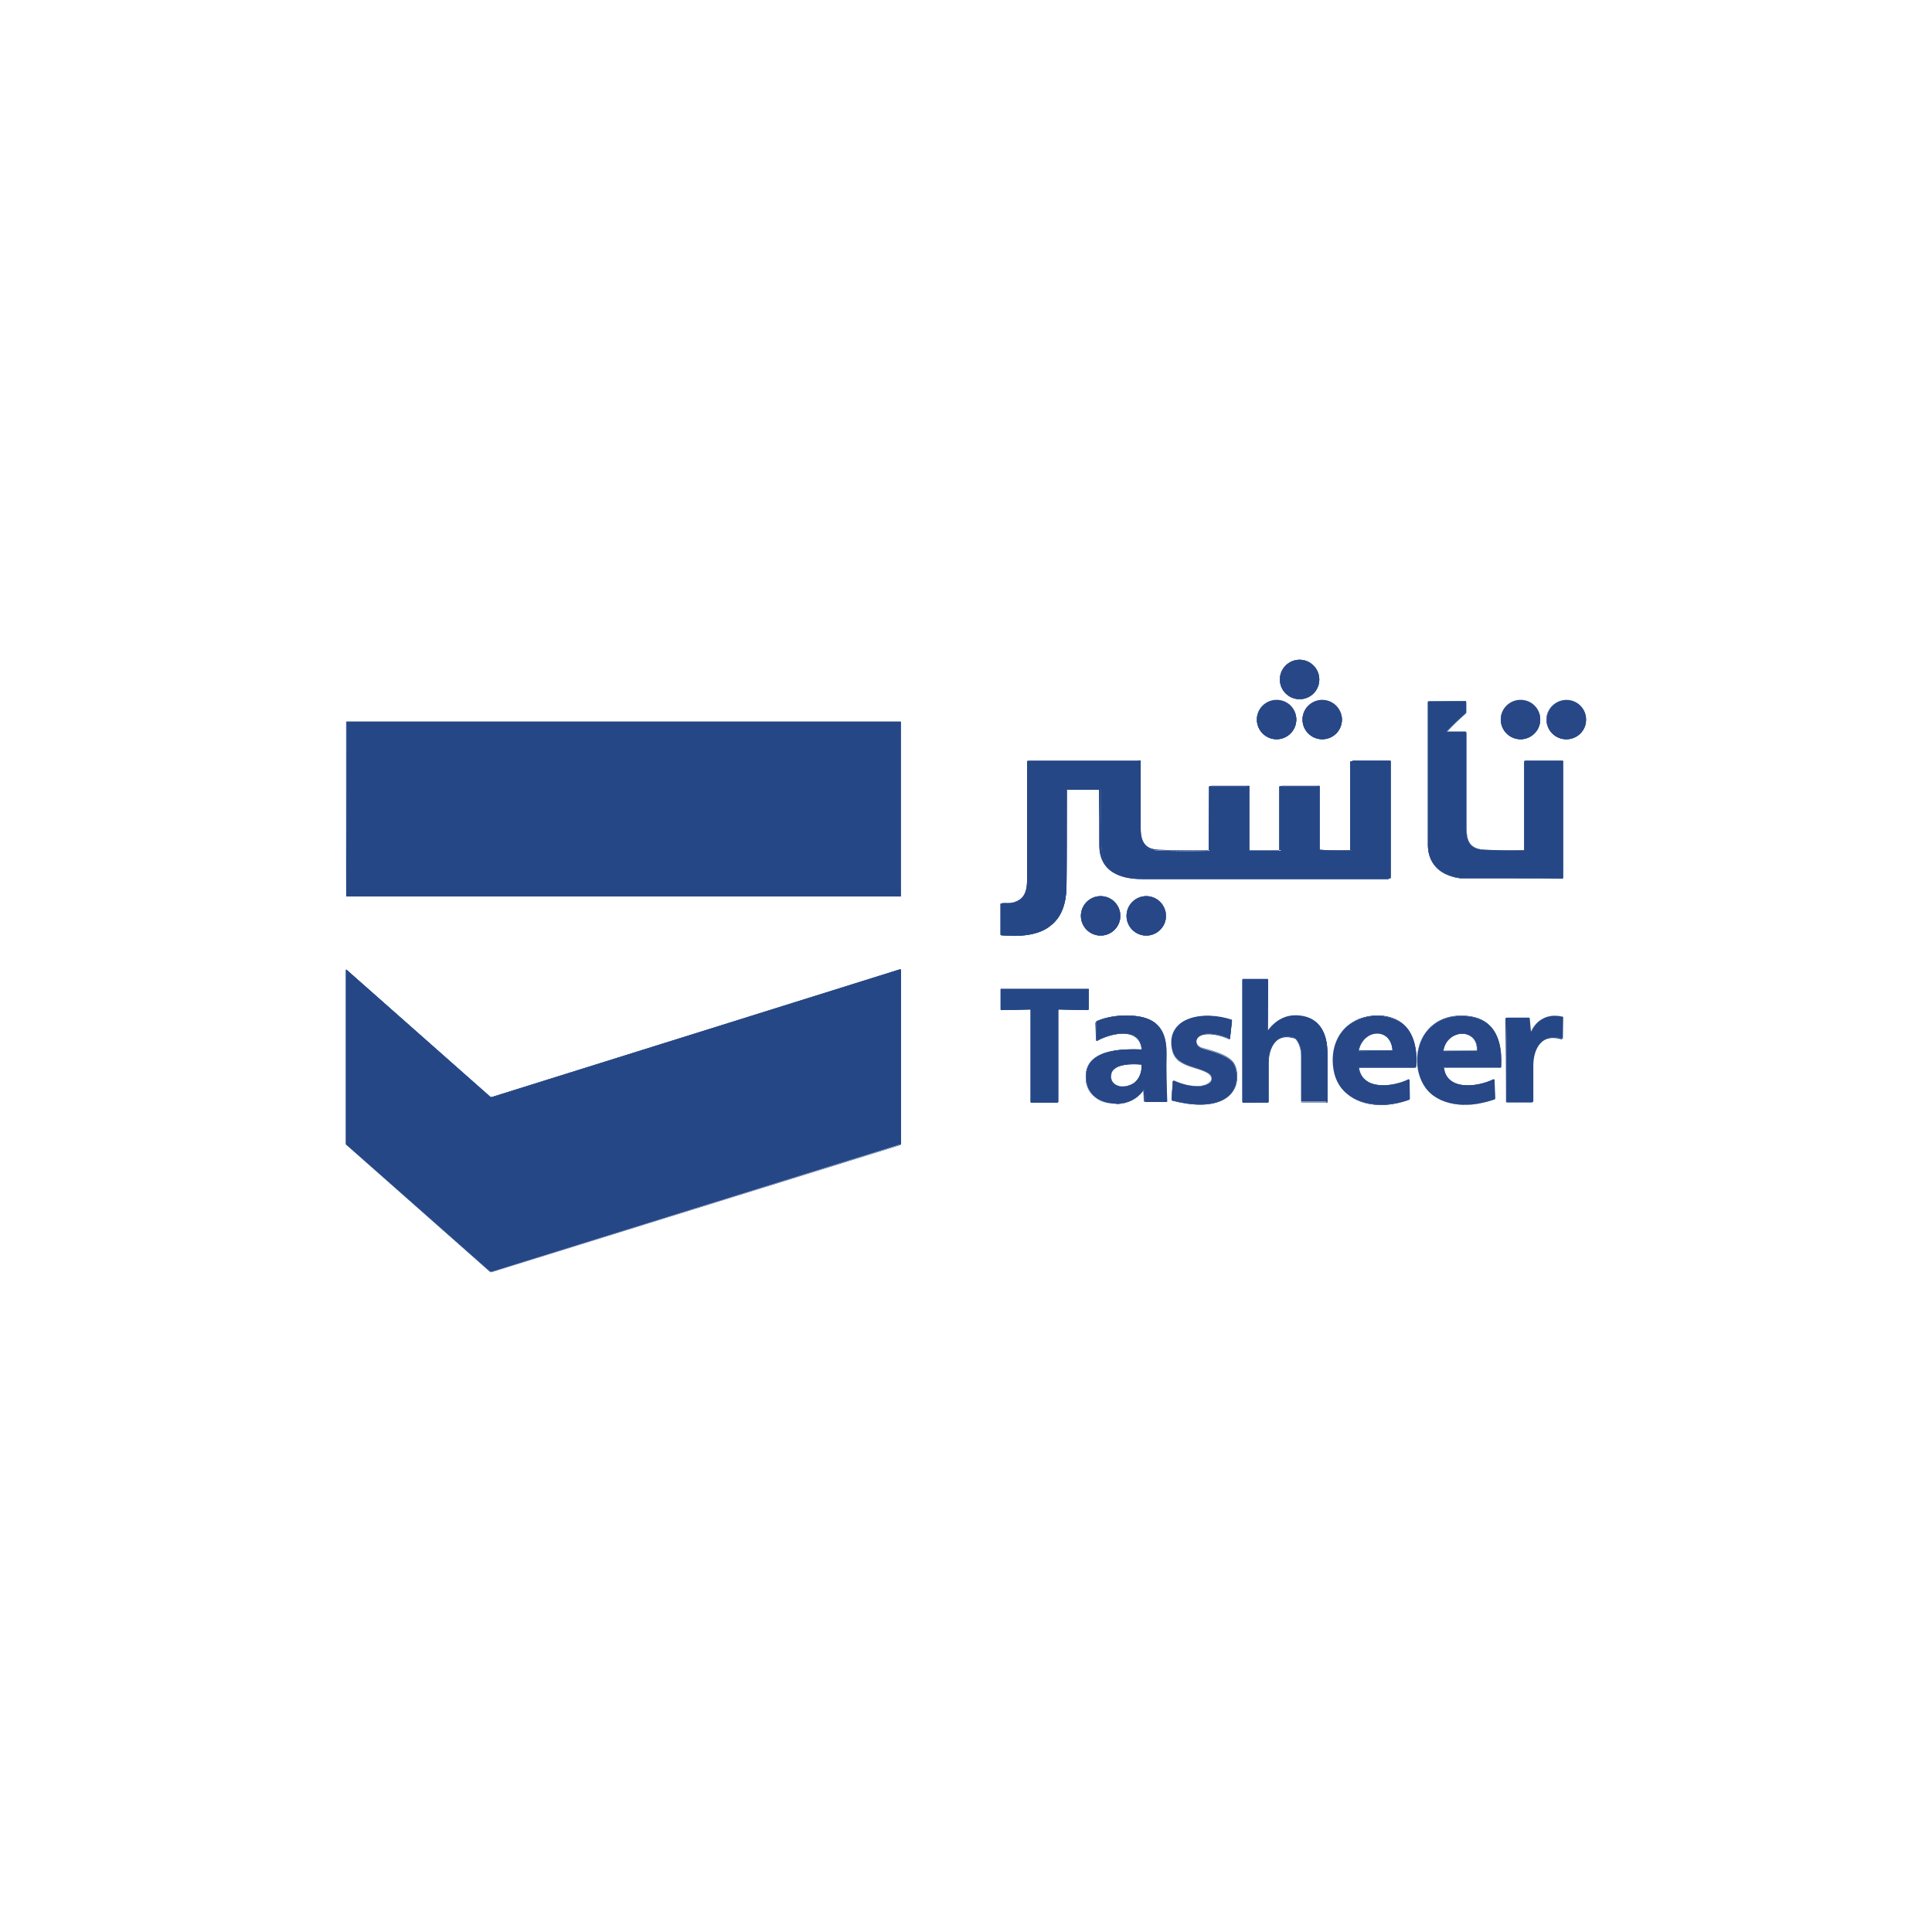 <?xml version="1.0" encoding="UTF-8"?>
<svg id="Layer_2" data-name="Layer 2" xmlns="http://www.w3.org/2000/svg" viewBox="0 0 1000 1000">
  <defs>
    <style>
      .cls-1 {
        fill: #264786;
      }

      .cls-1, .cls-2 {
        stroke-width: 0px;
      }

      .cls-2 {
        fill: #274786;
      }
    </style>
  </defs>
  <g>
    <path class="cls-1" d="M672.66,361.89c-5.61,0-10.2-4.59-10.2-10.2s4.59-10.2,10.2-10.2,10.2,4.59,10.2,10.2-4.42,10.2-10.2,10.2ZM672.66,341.67c-5.61,0-10.03,4.59-10.03,10.03s4.59,10.03,10.03,10.03,10.03-4.59,10.03-10.03-4.42-10.03-10.03-10.03Z"/>
    <path class="cls-1" d="M660.76,382.63c-5.61,0-10.2-4.59-10.2-10.2s4.59-10.2,10.2-10.2,10.2,4.59,10.2,10.2-4.59,10.2-10.2,10.2ZM660.76,362.23c-5.61,0-10.03,4.59-10.03,10.03s4.59,10.03,10.03,10.03,10.03-4.59,10.03-10.03-4.59-10.03-10.03-10.03Z"/>
    <path class="cls-1" d="M684.38,382.63c-5.61,0-10.2-4.59-10.2-10.2s4.59-10.2,10.2-10.2,10.2,4.59,10.2,10.2-4.42,10.2-10.2,10.2ZM684.38,362.23c-5.61,0-10.03,4.59-10.03,10.03s4.59,10.03,10.03,10.03,10.03-4.59,10.03-10.03c.17-5.44-4.42-10.03-10.03-10.03Z"/>
    <path class="cls-1" d="M787.02,382.63c-5.61,0-10.2-4.59-10.2-10.2s4.59-10.2,10.2-10.2,10.2,4.59,10.2,10.2-4.59,10.2-10.2,10.2ZM787.02,362.23c-5.61,0-10.03,4.59-10.03,10.03s4.59,10.03,10.03,10.03,10.03-4.59,10.03-10.03-4.59-10.03-10.03-10.03Z"/>
    <path class="cls-1" d="M810.64,382.63c-5.61,0-10.2-4.59-10.2-10.2s4.59-10.2,10.2-10.2,10.2,4.59,10.2,10.2c.17,5.61-4.42,10.2-10.2,10.2ZM810.64,362.23c-5.61,0-10.03,4.59-10.03,10.03s4.59,10.03,10.03,10.03,10.03-4.59,10.03-10.03-4.42-10.03-10.03-10.03Z"/>
    <path class="cls-1" d="M784.13,454.68h-26.68c-2.72,0-5.44-.68-8.33-1.87-6.46-2.72-10.03-8.33-10.03-15.46v-73.92c0-.17.17-.34.34-.34h19.03q.17,0,.34.17s.17.17.17.34v5.27c0,.17-.17.34-.34.51-3.4,2.89-6.63,6.12-9.69,9.35h0v.17h9.52c.34,0,.68.34.68.68v49.11c0,6.97,1.53,11.05,9.69,11.39,6.63.17,13.42.34,20.05.17.17,0,.17-.17.17-.17v-45.71c0-.17.17-.34.34-.34h19.37c.17,0,.34.17.34.34v60.16c0,.17-.17.34-.34.34-8.16-.17-16.31-.17-24.64-.17ZM739.44,363.08c-.17,0-.17.17-.17.17v73.92c0,7.14,3.57,12.58,10.03,15.46,2.89,1.19,5.61,1.87,8.16,1.87h51.32c.17,0,.17-.17.17-.17v-60.33c0-.17-.17-.17-.17-.17h-19.37c-.17,0-.17.17-.17.17v45.71c0,.17-.17.34-.34.34-6.63.17-13.42.17-20.05-.17-8.16-.34-9.69-4.42-9.86-11.56v-49.11c0-.34-.34-.51-.51-.51h-9.35q-.17,0-.34-.17,0-.17.17-.34h0c3.06-3.23,6.29-6.46,9.69-9.35.17-.17.17-.34.17-.51v-5.44h-.17l-19.2.17Z"/>
    <path class="cls-1" d="M466.02,464.02H179.34c-.17,0-.17-.17-.17-.17v-90.23c0-.17.17-.17.17-.17h286.85c.17,0,.17.17.17.17v90.23c0,.17-.17.17-.34.17ZM179.34,373.62q-.17,0,0,0l-.17,90.23s0,.17.17.17h286.85s.17,0,.17-.17v-90.23s0-.17-.17-.17H179.34v.17Z"/>
    <path class="cls-1" d="M524.48,484.42c-2.04,0-4.08-.17-6.29-.34-.17,0-.34-.17-.34-.34v-15.8c0-.17.17-.34.34-.34h.17c5.44,0,8.67-.85,10.54-2.89,1.87-1.87,2.72-4.93,2.72-9.52v-61.01c0-.17.17-.34.34-.34h57.1c.17,0,.34.17.34.34v34.84c0,3.91.68,6.46,2.04,8.16,1.53,1.87,3.91,2.89,7.65,2.89,8.67.34,17.5.34,26.34.17.17,0,.17-.17.17-.17l.17-32.8c0-.17.17-.34.34-.34h19.37c.17,0,.34.17.34.34v32.8c0,.17.17.17.17.17h15.97c.17,0,.17-.17.17-.17v-32.8c0-.17.17-.34.34-.34h19.37c.17,0,.34.17.34.34v32.63c0,.17.17.17.17.17,5.27.34,10.88.34,16.31.17.17,0,.17-.17.17-.17v-45.71c0-.17.17-.34.34-.34h19.37c.17,0,.34.17.34.34v60.33c0,.17-.17.34-.34.34h-127.11c-6.63,0-11.73-1.19-15.46-3.57-4.59-2.89-6.97-7.65-6.97-13.93,0-9.52,0-19.03-.17-28.55,0-.17-.17-.17-.17-.17h-16.99c-.17,0-.17.17-.17.17,0,25.15-.17,42.14-.17,50.47-.17,8.5-2.55,14.95-7.14,19.2-3.91,3.74-10.54,5.78-19.71,5.78ZM518.36,467.59c-.17,0-.17.17-.17.17v15.8c0,.17.17.17.17.34,12.24,1.02,20.9-.85,26.51-5.78,4.59-4.08,6.97-10.54,7.14-19.03.17-8.33.17-25.32.17-50.47,0-.17.17-.34.34-.34h16.99c.17,0,.34.17.34.34,0,9.52,0,19.03.17,28.55,0,6.29,2.38,10.88,6.97,13.76,3.74,2.38,8.84,3.57,15.46,3.57h127.11c.17,0,.17-.17.17-.17v-60.33c0-.17-.17-.17-.17-.17h-19.37c-.17,0-.17.17-.17.17v45.71c0,.17-.17.34-.34.34-5.44.17-11.05.17-16.31-.17-.17,0-.34-.17-.34-.34v-32.63c0-.17-.17-.17-.17-.17h-19.37c-.17,0-.17.17-.17.17v32.8c0,.17-.17.34-.34.34h-15.97c-.17,0-.34-.17-.34-.34v-32.8c0-.17-.17-.17-.17-.17h-19.37c-.17,0-.17.17-.17.17l-.17,32.8c0,.17-.17.34-.34.34-8.67.17-17.5.17-26.34-.17-3.74-.17-6.12-1.02-7.65-3.06-1.36-1.7-2.04-4.25-2.04-8.16v-34.84c0-.17-.17-.17-.17-.17h-57.1c-.17,0-.17.17-.17.17v61.01c0,4.59-.85,7.82-2.89,9.69-2.04,2.04-5.27,2.89-10.71,2.89l-1.02.17Z"/>
    <path class="cls-1" d="M569.68,484.25c-5.61,0-10.2-4.59-10.2-10.2s4.59-10.2,10.2-10.2,10.2,4.59,10.2,10.2-4.59,10.2-10.2,10.2ZM569.68,464.02c-5.61,0-10.03,4.59-10.03,10.03s4.59,10.03,10.03,10.03,10.03-4.59,10.03-10.03-4.59-10.03-10.03-10.03Z"/>
    <path class="cls-1" d="M593.3,484.25c-5.61,0-10.2-4.59-10.2-10.2s4.59-10.2,10.2-10.2,10.2,4.59,10.2,10.2-4.59,10.2-10.2,10.2ZM593.3,464.02c-5.61,0-10.03,4.59-10.03,10.03s4.59,10.03,10.03,10.03,10.03-4.59,10.03-10.03c.17-5.44-4.42-10.03-10.03-10.03Z"/>
    <path class="cls-1" d="M254.28,658.43c-.34,0-.51-.17-.68-.34l-74.26-65.42c-.17-.17-.34-.34-.34-.51v-90.06s0-.17.17-.17h.17l74.43,65.76c.17.17.51.17.68.17l211.23-66.1h.17c.17,0,.51.17.51.51v89.9c0,.17-.17.34-.34.51l-211.4,65.76h-.34ZM179.17,502.09h0v90.06c0,.17,0,.34.17.51l74.26,65.59c.17.17.51.34.85.17l211.4-65.93c.17,0,.17-.17.17-.34v-89.9c0-.17-.17-.34-.34-.34h0l-211.06,66.1c-.34.17-.68,0-.85-.17l-74.6-65.76h0Z"/>
    <path class="cls-1" d="M643.43,570.74c-.17,0-.34-.17-.34-.34v-63.22c0-.17.17-.34.34-.34h12.58c.17,0,.34.17.34.34l-.17,26.34v.17h0c4.93-6.63,11.39-9.18,19.03-7.31,7.82,1.87,11.9,8.33,11.9,19.03v24.98c0,.17-.17.34-.34.34h-12.75c-.17,0-.34-.17-.34-.34v-23.45c0-3.23-.85-5.95-2.38-8.16h0c-.51-.85-1.36-1.36-2.38-1.53-3.23-.85-5.78-.34-7.82,1.19-2.72,2.21-4.42,6.63-4.42,11.73v20.22c0,.17-.17.34-.34.34h-12.91ZM656,506.85h-12.58c-.17,0-.17.17-.17.17v63.22c0,.17.17.17.17.17h12.75c.17,0,.17-.17.17-.17v-20.22c0-5.27,1.7-9.69,4.42-11.9,2.04-1.7,4.76-2.04,7.99-1.19,1.02.34,1.87.85,2.38,1.7h0c1.53,2.21,2.38,5.1,2.38,8.33v23.45c0,.17.17.17.17.17h12.75c.17,0,.17-.17.17-.17v-24.98c0-10.71-3.91-16.99-11.73-18.86-7.65-1.87-13.93.51-18.86,7.14,0,.17-.17.17-.34.17s-.17-.17-.17-.34l.17-26.34c.51-.17.51-.34.34-.34Z"/>
    <path class="cls-1" d="M547.42,570.57h-13.59c-.17,0-.34-.17-.34-.34v-47.58s0-.17-.17-.17l-14.95.34c-.17,0-.34-.17-.34-.34v-10.37c0-.17.17-.34.34-.34h44.86c.17,0,.34.17.34.34v10.03c0,.34-.34.68-.68.68h0l-14.61-.34h0c-.34,0-.51.17-.51.51v47.41s-.17.17-.34.17ZM533.14,522.31h0c.17,0,.34.17.34.34v47.58c0,.17.17.17.17.17h13.59c.17,0,.17-.17.17-.17v-47.41c0-.34.34-.68.68-.68h0l14.61.34h0c.34,0,.51-.17.51-.51h0v-10.03c0-.17-.17-.17-.17-.17h-44.86c-.17,0-.17.17-.17.17v10.37c0,.17.17.17.17.17l14.95-.17Z"/>
    <path class="cls-1" d="M577.5,571.42c-3.74,0-7.14-.85-9.69-2.55-3.06-2.04-4.93-4.93-5.61-8.67-.68-4.42.17-8.16,2.55-10.88,5.44-6.12,17.5-6.46,26-6.12h.17v-.17c-.34-3.23-1.7-5.44-4.08-6.8-5.44-2.89-14.61,0-19.03,2.55h-.17c-.17,0-.34-.17-.34-.34l-.34-8.67c0-.51.34-1.19.85-1.36,4.08-1.7,8.5-2.55,12.91-2.72,8.67-.34,14.44,1.19,18.01,4.76,3.4,3.23,4.93,8.16,4.76,14.95-.17,8.16,0,16.48.34,24.64,0,.17-.17.34-.34.34h-10.88c-.17,0-.34-.17-.51-.34l-.34-5.95h0c-3.23,4.59-7.99,7.14-13.93,7.14,0,.17-.17.17-.34.17ZM586.67,543.38c-7.99,0-17.33,1.02-21.75,6.12-2.38,2.72-3.23,6.29-2.55,10.71,1.36,8.33,8.5,11.22,15.12,11.22h.51c5.95-.17,10.54-2.55,13.93-7.14l.17-.17c.17,0,.17.17.17.17l.34,5.95c0,.17.17.17.34.17h10.88c.17,0,.17-.17.17-.17-.34-8.16-.51-16.48-.34-24.64.17-6.8-1.36-11.73-4.76-14.95-3.74-3.57-9.35-5.1-18.01-4.76-4.42.17-8.84,1.02-12.91,2.72-.51.17-.85.68-.68,1.19l.34,8.67c0,.17.17.17.17.17h0c4.42-2.55,13.76-5.44,19.2-2.55,2.55,1.36,3.91,3.57,4.25,6.97v.34l-.17.17h0c-1.53-.17-2.89-.17-4.42-.17Z"/>
    <path class="cls-1" d="M621.17,571.76c-5.1,0-10.37-1.02-14.27-2.04-.34-.17-.51-.34-.51-.68l.68-9.18v-.17c.17-.17.34-.34.68-.17,4.08,1.87,8.33,2.89,12.75,2.89,1.7,0,4.76-.51,5.95-2.38.51-.85.68-1.87.17-2.89-.85-2.04-5.95-3.57-8.33-4.25-.17,0-.34-.17-.51-.17-4.93-1.53-9.69-3.57-11.05-8.33h0c-2.04-7.31.85-13.76,7.82-16.65,7.48-3.06,16.82-1.87,22.77.17.17,0,.34.34.34.51l-1.02,9.18v.17c0,.17-.34.17-.51.17-3.91-1.87-11.05-3.74-14.95-1.7-1.53.85-2.21,2.21-1.87,3.74.34,1.7,2.21,2.55,4.25,3.06.34.17.85.17,1.36.34,4.42,1.36,9.35,2.72,12.58,5.78,3.06,2.89,3.57,9.01,2.04,13.08-2.72,7.14-10.37,9.52-18.35,9.52ZM607.57,559.36s-.17,0,0,0c-.17,0-.34.17-.34.17v.17l-.68,9.18c0,.34.17.51.34.68,10.03,2.89,28.04,4.59,32.46-7.48,1.53-3.91,1.02-10.03-2.04-12.91-3.23-3.06-8.16-4.42-12.58-5.78-.51-.17-.85-.17-1.36-.34-2.04-.68-3.91-1.36-4.42-3.23-.34-1.7.34-3.06,2.04-3.91,4.25-2.21,11.73.17,15.12,1.7h.17l1.02-9.18c0-.17,0-.34-.17-.34-5.78-2.04-15.29-3.23-22.6-.17-6.8,2.89-9.86,9.18-7.82,16.48h0c1.36,4.59,6.12,6.63,10.88,8.16.17,0,.34.17.51.17,2.38.68,7.48,2.21,8.5,4.25.51,1.19.51,2.21-.17,3.06-1.19,1.7-4.25,2.38-5.95,2.38h-.17c-4.25-.17-8.67-1.19-12.75-3.06h0Z"/>
    <path class="cls-1" d="M714.97,571.93c-5.44,0-10.54-1.19-14.61-3.57-5.61-3.23-9.18-8.5-10.2-15.12-1.7-11.05,2.72-20.56,11.39-24.98,7.14-3.57,18.01-4.08,24.98,2.04,7.31,6.46,6.8,18.35,6.46,21.75,0,.34-.34.51-.51.51h-28.89s-.17,0-.17.17v.17h0c.51,3.57,2.38,5.95,5.27,7.48,6.12,3.06,15.63.85,20.39-1.53h.34l.17.17.17,9.69c0,.17-.17.51-.34.51-4.76,1.7-9.86,2.72-14.44,2.72ZM712.93,525.88c-4.08,0-8.16,1.02-11.39,2.55-8.67,4.25-13.08,13.76-11.39,24.81,1.02,6.63,4.59,11.9,10.03,14.95,7.65,4.42,19.03,4.76,28.72.68.17,0,.34-.17.34-.34l-.17-9.69h-.17c-4.93,2.55-14.44,4.76-20.56,1.53-3.06-1.53-4.76-4.08-5.27-7.65v-.34l.17-.17h28.89c.17,0,.34-.17.34-.34.34-3.4.85-15.29-6.46-21.58-3.4-3.23-8.16-4.42-13.08-4.42Z"/>
    <path class="cls-1" d="M758.47,571.76c-7.65,0-14.95-2.38-19.71-7.82-4.59-5.27-6.29-13.42-4.59-21.07,1.19-5.27,3.91-9.52,7.82-12.58,3.91-3.06,8.84-4.59,14.44-4.59h0c6.46,0,11.56,1.87,14.95,5.44,4.25,4.42,6.12,11.56,5.61,21.07,0,.17-.17.34-.34.34h-29.23v.17c.34,3.4,2.04,5.95,4.93,7.48,5.95,3.23,15.97,1.02,20.73-1.53h.17c.17,0,.34.17.34.34l.34,9.52c0,.17-.17.51-.34.51-4.93,1.7-10.03,2.72-15.12,2.72ZM756.27,525.88h0c-11.22,0-19.71,6.63-22.09,17.16-1.7,7.65,0,15.63,4.59,21.07,7.82,9.01,23.11,9.35,34.16,4.93.17,0,.17-.17.17-.34l-.34-9.52s0-.17-.17-.17h0c-4.76,2.55-14.78,4.76-20.9,1.53-2.89-1.53-4.59-4.08-4.93-7.48v-.34l.17-.17h29.06q.17,0,.17-.17c.51-9.35-1.36-16.48-5.44-20.9-2.89-3.74-7.99-5.61-14.44-5.61Z"/>
    <path class="cls-1" d="M792.97,570.57h-13.08c-.17,0-.34-.17-.34-.34v-3.57c0-12.91,0-26.34-.34-39.42,0-.17.17-.34.34-.34h11.56c.17,0,.34.17.34.34l.68,7.48h0c3.06-7.14,8.5-9.86,16.31-8.5.17,0,.34.17.34.51l-.17,10.88h0c0,.17-.17.34-.34.17-3.91-1.19-7.31-.85-9.86,1.02-3.23,2.38-5.1,6.97-5.1,12.91v18.52c0,.17-.17.34-.34.34ZM791.27,526.9h-11.56c-.17,0-.17.17-.17.17.34,13.25.34,26.51.34,39.42v3.57c0,.17.17.17.17.17h13.08c.17,0,.17-.17.17-.17v-18.52c0-5.78,1.87-10.54,5.1-12.91,2.72-1.87,5.95-2.38,10.03-1.02q.17,0,.17-.17h0l.17-10.88c0-.17-.17-.34-.17-.34-7.82-1.53-13.25,1.36-16.14,8.33,0,.17-.17.17-.17.17-.17,0-.17-.17-.17-.17l-.68-7.48s0-.17-.17-.17ZM792.29,534.72h0Z"/>
    <path class="cls-1" d="M581.23,562.42c-.51,0-1.02,0-1.53-.17-1.87-.34-3.23-1.36-4.08-2.72h0c-.68-1.19-.85-2.55-.34-3.91.51-1.53,1.53-2.89,3.06-3.57,4.25-2.04,10.71-1.53,12.75-1.36.17,0,.34.17.34.51,0,3.91-1.36,7.14-3.91,9.01-1.7,1.53-4.08,2.21-6.29,2.21ZM575.63,559.53c.85,1.36,2.21,2.38,3.91,2.72,2.55.51,5.61-.34,7.65-1.87,2.38-1.87,3.74-5.1,3.74-9.01,0-.17-.17-.34-.17-.34-1.87-.17-8.5-.68-12.58,1.36-1.36.68-2.55,1.87-2.89,3.4-.34,1.36-.17,2.72.34,3.74h0Z"/>
    <path class="cls-1" d="M720.58,544.06h-16.99q-.17,0-.17-.17v-.34c1.19-5.95,6.12-9.01,10.2-8.84,3.4.17,7.14,2.55,7.65,8.67h0c-.34.34-.51.68-.68.68ZM712.93,534.89c-3.91,0-8.67,2.89-9.69,8.67v.17h17.16c.17,0,.34-.17.34-.34h0c-.51-5.95-4.25-8.33-7.48-8.5h-.34Z"/>
    <path class="cls-1" d="M747.26,544.06h0q-.17,0-.34-.17v-.34c1.02-6.29,6.29-9.18,10.71-8.67,3.4.34,7.14,2.89,6.97,8.84,0,.17-.17.34-.34.34h-16.99ZM756.78,535.06c-4.08,0-8.67,2.89-9.69,8.67v.17h17.16q.17,0,.17-.17c.34-5.78-3.4-8.33-6.8-8.67h-.85Z"/>
  </g>
  <g>
    <circle class="cls-2" cx="672.66" cy="351.7" r="10.2"/>
    <path class="cls-1" d="M672.66,361.89c-5.61,0-10.2-4.59-10.2-10.2s4.59-10.2,10.2-10.2,10.2,4.59,10.2,10.2-4.42,10.2-10.2,10.2ZM672.66,341.67c-5.61,0-10.03,4.59-10.03,10.03s4.59,10.03,10.03,10.03,10.03-4.59,10.03-10.03-4.42-10.03-10.03-10.03Z"/>
  </g>
  <g>
    <circle class="cls-2" cx="660.76" cy="372.43" r="10.2"/>
    <path class="cls-1" d="M660.76,382.63c-5.61,0-10.2-4.59-10.2-10.2s4.59-10.2,10.2-10.2,10.2,4.59,10.2,10.2-4.59,10.2-10.2,10.2ZM660.76,362.23c-5.61,0-10.03,4.59-10.03,10.03s4.59,10.03,10.03,10.03,10.03-4.59,10.03-10.03-4.59-10.03-10.03-10.03Z"/>
  </g>
  <g>
    <circle class="cls-2" cx="684.38" cy="372.43" r="10.2"/>
    <path class="cls-1" d="M684.38,382.63c-5.61,0-10.2-4.59-10.2-10.2s4.59-10.2,10.2-10.2,10.2,4.59,10.2,10.2-4.42,10.2-10.2,10.2ZM684.38,362.23c-5.61,0-10.03,4.59-10.03,10.03s4.59,10.03,10.03,10.03,10.03-4.59,10.03-10.03c.17-5.44-4.42-10.03-10.03-10.03Z"/>
  </g>
  <g>
    <circle class="cls-2" cx="787.02" cy="372.43" r="10.2"/>
    <path class="cls-1" d="M787.02,382.63c-5.61,0-10.2-4.59-10.2-10.2s4.59-10.2,10.2-10.2,10.2,4.59,10.2,10.2-4.59,10.2-10.2,10.2ZM787.02,362.23c-5.61,0-10.03,4.59-10.03,10.03s4.59,10.03,10.03,10.03,10.03-4.59,10.03-10.03-4.59-10.03-10.03-10.03Z"/>
  </g>
  <g>
    <circle class="cls-2" cx="810.8" cy="372.46" r="10.2"/>
    <path class="cls-1" d="M810.64,382.63c-5.61,0-10.2-4.59-10.2-10.2s4.59-10.2,10.2-10.2,10.2,4.59,10.2,10.2c.17,5.61-4.42,10.2-10.2,10.2ZM810.64,362.23c-5.61,0-10.03,4.59-10.03,10.03s4.59,10.03,10.03,10.03,10.03-4.59,10.03-10.03-4.42-10.03-10.03-10.03Z"/>
  </g>
  <g>
    <path class="cls-1" d="M748.96,378.72h9.35c.34,0,.68.34.68.68v49.11c0,7.31,1.87,11.22,9.69,11.39,6.63.17,13.42.34,20.05.17.17,0,.34-.17.34-.34v-45.71c0-.17.17-.34.34-.34h19.37c.17,0,.34.17.34.34v60.16c0,.17-.17.34-.34.34h-51.32c-2.72,0-5.44-.68-8.33-1.87-6.63-2.89-10.03-8.33-10.03-15.46v-73.92c0-.17.17-.34.34-.34h19.03c.17,0,.34.17.34.34h0v5.27c0,.17-.17.34-.34.51-3.4,3.06-6.63,6.12-9.69,9.35,0,.17,0,.34.17.34Z"/>
    <path class="cls-1" d="M784.13,454.68h-26.68c-2.72,0-5.44-.68-8.33-1.87-6.46-2.72-10.03-8.33-10.03-15.46v-73.92c0-.17.17-.34.34-.34h19.03c.17,0,.34.17.34.34v5.27c0,.17-.17.34-.34.51-3.4,2.89-6.63,6.12-9.69,9.35v.17h9.52c.34,0,.68.34.68.68v49.11c0,6.97,1.53,11.05,9.69,11.39,6.63.17,13.42.34,20.05.17.17,0,.17-.17.17-.17v-45.71c0-.17.17-.34.34-.34h19.37c.17,0,.34.17.34.34v60.16c0,.17-.17.34-.34.34h-24.47ZM739.44,363.08c-.17,0-.17.17-.17.17v73.92c0,7.14,3.57,12.58,10.03,15.46,2.89,1.19,5.61,1.87,8.16,1.87h51.32c.17,0,.17-.17.17-.17v-60.33c0-.17-.17-.17-.17-.17h-19.37c-.17,0-.17.17-.17.17v45.71c0,.17-.17.34-.34.34-6.63.17-13.42.17-20.05-.17-8.16-.34-9.69-4.42-9.86-11.56v-49.11c0-.34-.34-.51-.51-.51h-9.35q-.17,0-.34-.17,0-.17.17-.34c3.06-3.23,6.29-6.46,9.69-9.35.17-.17.17-.34.17-.51v-5.27c0-.17-.17-.17-.34-.17l-19.03.17Z"/>
  </g>
  <g>
    <path class="cls-1" d="M179.34,373.45h286.85q.17,0,.17.17v90.23q0,.17-.17.17H179.34q-.17,0-.17-.17l.17-90.4c-.17.17-.17,0,0,0Z"/>
    <path class="cls-1" d="M466.02,464.02H179.34c-.17,0-.17-.17-.17-.17v-90.23c0-.17.17-.17.17-.17h286.85c.17,0,.17.17.17.17v90.23c0,.17-.17.17-.34.17ZM179.34,373.62q-.17,0,0,0l-.17,90.23s0,.17.17.17h286.85s.17,0,.17-.17v-90.23s0-.17-.17-.17H179.34v.17Z"/>
  </g>
  <g>
    <path class="cls-1" d="M683.19,439.89c5.44.34,10.88.34,16.31.17.17,0,.34-.17.34-.34v-45.71c0-.17.17-.34.34-.34h19.37c.17,0,.34.17.34.34v60.33c0,.17-.17.34-.34.34h-127.11c-11.39,0-22.43-3.57-22.43-17.33,0-9.52,0-19.03-.17-28.55,0-.17-.17-.34-.34-.34h-16.99c-.17,0-.34.17-.34.34,0,25.32-.17,42.14-.17,50.47-.34,21.58-14.95,26.51-33.65,24.81-.17,0-.34-.17-.34-.34v-15.8c0-.17.17-.34.34-.34,9.52,0,13.59-2.21,13.59-12.41v-61.01c0-.17.17-.34.34-.34h57.1c.17,0,.34.17.34.34h0v34.84c0,7.14,2.04,10.88,9.69,11.22,8.84.34,17.5.34,26.34.17.17,0,.34-.17.34-.34l.17-32.8c0-.17.17-.34.34-.34h19.37c.17,0,.34.17.34.34h0v32.8c0,.17.17.34.34.34h15.97c.17,0,.34-.17.34-.34h0v-32.8c0-.17.17-.34.34-.34h19.37c.17,0,.34.17.34.34h0v32.63c-.17-.17,0,0,.17,0Z"/>
    <path class="cls-1" d="M524.48,484.42c-2.04,0-4.08-.17-6.29-.34-.17,0-.34-.17-.34-.34v-15.8c0-.17.17-.34.34-.34h.17c5.44,0,8.67-.85,10.54-2.89,1.87-1.87,2.72-4.93,2.72-9.52v-61.01c0-.17.17-.34.34-.34h57.1c.17,0,.34.17.34.34v34.84c0,3.91.68,6.46,2.04,8.16,1.53,1.87,3.91,2.89,7.65,2.89,8.67.34,17.5.34,26.34.17.17,0,.17-.17.17-.17l.17-32.8c0-.17.17-.34.34-.34h19.37c.17,0,.34.17.34.34v32.8c0,.17.17.17.17.17h15.97c.17,0,.17-.17.17-.17v-32.8c0-.17.17-.34.34-.34h19.37c.17,0,.34.17.34.34v32.63c0,.17.17.17.17.17h0c5.27.34,10.88.34,16.31.17.17,0,.17-.17.17-.17v-45.71c0-.17.17-.34.34-.34h19.37c.17,0,.34.17.34.34v60.33c0,.17-.17.34-.34.34h-127.11c-6.63,0-11.73-1.19-15.46-3.57-4.59-2.89-6.97-7.65-6.97-13.93,0-9.52,0-19.03-.17-28.55,0-.17-.17-.17-.17-.17h-16.99c-.17,0-.17.17-.17.17,0,25.15-.17,42.14-.17,50.47-.17,8.5-2.55,14.95-7.14,19.2-3.91,3.74-10.54,5.78-19.71,5.78ZM518.36,467.59c-.17,0-.17.17-.17.17v15.8c0,.17.17.17.17.34,12.24,1.02,20.9-.85,26.51-5.78,4.59-4.08,6.97-10.54,7.14-19.03.17-8.33.17-25.32.17-50.47,0-.17.17-.34.34-.34h16.99c.17,0,.34.17.34.34,0,9.52,0,19.03.17,28.55,0,6.29,2.38,10.88,6.97,13.76,3.74,2.38,8.84,3.57,15.46,3.57h127.11c.17,0,.17-.17.17-.17v-60.33c0-.17-.17-.17-.17-.17h-19.37c-.17,0-.17.17-.17.17v45.71c0,.17-.17.34-.34.34-5.44.17-11.05.17-16.31-.17h0c-.17,0-.34-.17-.34-.34v-32.63c0-.17-.17-.17-.17-.17h-19.37c-.17,0-.17.17-.17.17v32.8c0,.17-.17.34-.34.34h-15.97c-.17,0-.34-.17-.34-.34v-32.8c0-.17-.17-.17-.17-.17h-19.37c-.17,0-.17.17-.17.17l-.17,32.8c0,.17-.17.34-.34.34-8.67.17-17.5.17-26.34-.17-3.74-.17-6.12-1.02-7.65-3.06-1.36-1.7-2.04-4.25-2.04-8.16v-34.84c0-.17-.17-.17-.17-.17h-57.1c-.17,0-.17.17-.17.17v61.01c0,4.59-.85,7.82-2.89,9.69-2.04,2.04-5.27,2.89-10.71,2.89l-1.02.17Z"/>
  </g>
  <g>
    <circle class="cls-2" cx="569.68" cy="474.05" r="10.2"/>
    <path class="cls-1" d="M569.68,484.25c-5.61,0-10.2-4.59-10.2-10.2s4.59-10.2,10.2-10.2,10.2,4.59,10.2,10.2-4.59,10.2-10.2,10.2ZM569.68,464.02c-5.61,0-10.03,4.59-10.03,10.03s4.59,10.03,10.03,10.03,10.03-4.59,10.03-10.03-4.59-10.03-10.03-10.03Z"/>
  </g>
  <g>
    <circle class="cls-2" cx="593.3" cy="474.05" r="10.2"/>
    <path class="cls-1" d="M593.3,484.25c-5.61,0-10.2-4.59-10.2-10.2s4.59-10.2,10.2-10.2,10.2,4.59,10.2,10.2-4.59,10.2-10.2,10.2ZM593.3,464.02c-5.61,0-10.03,4.59-10.03,10.03s4.59,10.03,10.03,10.03,10.03-4.59,10.03-10.03c.17-5.44-4.42-10.03-10.03-10.03Z"/>
  </g>
  <g>
    <path class="cls-1" d="M179.34,501.92l74.43,65.76c.17.17.51.34.85.17l211.23-66.1c.17,0,.34,0,.51.17v90.06c0,.17-.17.34-.34.34l-211.4,65.93c-.34.17-.68,0-1.02-.17l-74.26-65.42c-.17-.17-.17-.34-.17-.51v-90.06q0-.17.17-.17Z"/>
    <path class="cls-1" d="M254.28,658.43c-.34,0-.51-.17-.68-.34l-74.26-65.42c-.17-.17-.34-.34-.34-.51v-90.06s0-.17.17-.17h.17l74.43,65.76c.17.17.51.17.68.17l211.23-66.1h.34c.17,0,.17.17.17.17v90.06c0,.17-.17.34-.34.51l-211.23,65.93h-.34ZM179.17,502.09h0v90.06c0,.17,0,.34.17.51l74.26,65.59c.17.17.51.34.85.17l211.4-65.93c.17,0,.17-.17.17-.34v-89.9h0s0-.17-.17-.17h-.17l-211.06,65.93c-.34.17-.68,0-.85-.17l-74.6-65.76h0Z"/>
  </g>
  <g>
    <path class="cls-1" d="M671.3,538.62c-.51-.85-1.36-1.36-2.38-1.7-9.01-2.38-12.41,5.78-12.41,13.08v20.22c0,.17-.17.34-.34.34h-12.75c-.17,0-.34-.17-.34-.34v-63.22c0-.17.17-.34.34-.34h12.58c.17,0,.34.17.34.34h0l-.17,26.34c0,.17,0,.34.17,0,4.93-6.63,11.22-9.01,18.86-7.31,9.18,2.21,11.73,10.37,11.73,18.86v24.98c0,.17-.17.34-.34.34h-12.75c-.17,0-.34-.17-.34-.34h0v-23.45c.17-2.89-.68-5.61-2.21-7.82Z"/>
    <path class="cls-1" d="M643.43,570.74c-.17,0-.34-.17-.34-.34v-63.22c0-.17.17-.34.34-.34h12.58c.17,0,.34.17.34.34l-.17,26.34v.17h0c4.93-6.63,11.39-9.18,19.03-7.31,7.82,1.87,11.9,8.33,11.9,19.03v24.98c0,.17-.17.34-.34.34h-12.75q-.17,0-.34-.17t-.17-.34v-23.45c0-3.23-.85-5.95-2.38-8.16h0c-.51-.85-1.36-1.36-2.38-1.53-3.23-.85-5.78-.34-7.82,1.19-2.72,2.21-4.42,6.63-4.42,11.73v20.22c0,.17-.17.34-.34.34l-12.74.17ZM656,506.85h-12.58c-.17,0-.17.17-.17.17v63.22c0,.17.17.17.17.17h12.75c.17,0,.17-.17.17-.17v-20.22c0-5.27,1.7-9.69,4.42-11.9,2.04-1.7,4.76-2.04,7.99-1.19,1.02.34,1.87.85,2.38,1.7h0c1.53,2.21,2.38,5.1,2.38,8.33v23.62h12.91c.17,0,.17-.17.17-.17v-24.98c0-10.71-3.91-16.99-11.73-18.86-7.65-1.87-13.93.51-18.86,7.14,0,.17-.17.17-.34.17s-.17-.17-.17-.34l.17-26.34c.51-.17.51-.34.34-.34Z"/>
  </g>
  <g>
    <path class="cls-1" d="M533.14,522.48l-14.95.34c-.17,0-.34-.17-.34-.34h0v-10.37c0-.17.17-.34.34-.34h44.86c.17,0,.34.17.34.34v10.03c0,.34-.34.68-.68.68h0l-14.61-.34c-.34,0-.51.17-.51.51h0v47.41c0,.17-.17.34-.34.34h-13.59c-.17,0-.34-.17-.34-.34v-47.58q0-.34-.17-.34Z"/>
    <path class="cls-1" d="M547.42,570.57h-13.59c-.17,0-.34-.17-.34-.34v-47.58s0-.17-.17-.17l-14.95.34h0c-.17,0-.34-.17-.34-.34v-10.37c0-.17.17-.34.34-.34h44.86c.17,0,.34.17.34.34v10.03c0,.17,0,.34-.17.51-.17.17-.34.17-.51.17h0l-14.61-.34h0q-.17,0-.34.17t-.17.34v47.41s-.17.17-.34.17ZM533.14,522.31h0c.17,0,.34.17.34.34v47.58c0,.17.17.17.17.17h13.59c.17,0,.17-.17.17-.17v-47.41c0-.34.34-.68.68-.68l14.61.34c.17,0,.34,0,.34-.17q.17-.17.17-.34v-10.03c0-.17-.17-.17-.17-.17h-44.86c-.17,0-.17.17-.17.17v10.37c0,.17.17.17.17.17h0l14.95-.17Z"/>
  </g>
  <g>
    <path class="cls-2" d="M591.94,564.11c-3.23,4.59-7.99,7.14-13.93,7.14-7.48.17-14.44-3.4-15.63-11.22-2.55-16.82,17.67-17.16,28.55-16.82.17,0,.34-.17.34-.34h0c-1.02-11.9-16.65-7.99-23.28-4.25-.17,0-.34,0-.34-.17v-.17l-.34-8.67c0-.51.34-1.02.85-1.19,4.08-1.7,8.5-2.55,12.91-2.72,14.27-.51,22.94,3.91,22.77,19.71-.17,8.33,0,16.48.34,24.64,0,.17-.17.34-.34.34h-10.88c-.17,0-.34-.17-.34-.34l-.34-5.95h-.34ZM575.63,559.53c2.38,4.08,8.67,3.23,11.73.68,2.72-2.21,3.74-5.61,3.74-9.01,0-.17-.17-.34-.34-.34-3.74-.34-9.18-.34-12.58,1.36-2.72,1.36-4.08,4.76-2.55,7.31Z"/>
    <path class="cls-1" d="M577.5,571.42c-3.74,0-7.14-.85-9.69-2.55-3.06-2.04-4.93-4.93-5.61-8.67-.68-4.42.17-8.16,2.55-10.88,5.44-6.12,17.5-6.46,26-6.12q.17,0,.17-.17h0c-.34-3.23-1.7-5.44-4.08-6.8-5.44-2.89-14.61,0-19.03,2.55h-.17q-.17,0-.17-.17v-.17l-.34-8.67c0-.51.34-1.19.85-1.36,4.08-1.7,8.5-2.55,12.91-2.72,8.67-.34,14.44,1.19,18.01,4.76,3.4,3.23,4.93,8.16,4.76,14.95-.17,8.16,0,16.48.34,24.64,0,.17-.17.34-.34.34h-10.88c-.17,0-.34-.17-.51-.34l-.34-5.95h0c-3.23,4.59-7.99,7.14-13.93,7.14-.17.17-.34.17-.51.17ZM586.67,543.38c-7.99,0-17.33,1.02-21.75,6.12-2.38,2.72-3.23,6.29-2.55,10.71,1.36,8.33,8.5,11.22,15.12,11.22h.51c5.95-.17,10.54-2.55,13.93-7.14h0l.17-.17c.17,0,.17.17.17.17l.34,5.95c0,.17.17.17.34.17h10.88c.17,0,.17-.17.17-.17-.34-8.16-.51-16.48-.34-24.64.17-6.8-1.36-11.73-4.76-14.95-3.74-3.57-9.35-5.1-18.01-4.76-4.42.17-8.84,1.02-12.91,2.72-.51.17-.85.68-.68,1.19l.34,8.67h.34c4.42-2.55,13.76-5.44,19.2-2.55,2.55,1.36,3.91,3.57,4.25,6.97h0c0,.17-.17.34-.34.34h0c-1.53.17-2.89.17-4.42.17ZM581.23,562.42c-.51,0-1.02,0-1.53-.17-1.87-.34-3.23-1.36-4.08-2.72h0c-.68-1.19-.85-2.55-.34-3.91.51-1.53,1.53-2.89,3.06-3.57,4.25-2.04,10.71-1.53,12.75-1.36.17,0,.34.17.34.51,0,3.91-1.36,7.14-3.91,9.01-1.7,1.53-4.08,2.21-6.29,2.21ZM575.63,559.53c.85,1.36,2.21,2.38,3.91,2.72,2.55.51,5.61-.34,7.65-1.87,2.38-1.87,3.74-5.1,3.74-9.01,0-.17-.17-.34-.17-.34-1.87-.17-8.5-.68-12.58,1.36-1.36.68-2.55,1.87-2.89,3.4-.34,1.36-.17,2.72.34,3.74h0Z"/>
  </g>
  <g>
    <path class="cls-2" d="M617.94,552.39c-4.42-1.36-9.69-3.4-11.05-8.33-2.04-7.31.85-13.59,7.82-16.48,6.97-2.89,15.97-2.04,22.6.17.17,0,.34.17.34.51l-1.02,9.18c0,.17-.17.17-.34.17h0c-4.08-1.87-11.05-3.74-15.12-1.7-1.53.85-2.38,2.21-2.04,3.91.34,1.87,2.55,2.72,4.25,3.23,4.76,1.36,10.37,2.89,13.93,6.12,3.06,2.89,3.4,9.18,2.04,12.91-4.42,12.24-22.94,10.2-32.46,7.48-.34-.17-.51-.34-.51-.68l.68-9.18c0-.17.17-.34.51-.34h.17c4.08,1.87,8.33,2.89,12.75,2.89,2.72,0,7.99-1.36,6.29-5.44-.85-2.04-6.8-3.74-8.84-4.42Z"/>
    <path class="cls-1" d="M621.17,571.76c-5.1,0-10.37-1.02-14.27-2.04-.34-.17-.51-.34-.51-.68l.68-9.18q0-.17.17-.34t.34-.17h.17c4.08,1.87,8.33,2.89,12.75,2.89,1.7,0,4.76-.51,5.95-2.38.51-.85.68-1.87.17-2.89-.85-2.04-5.95-3.57-8.33-4.25-.17,0-.34-.17-.51-.17h0c-4.93-1.53-9.69-3.57-11.05-8.33-2.04-7.31.85-13.76,7.82-16.65,7.48-3.06,16.82-1.87,22.77.17.17,0,.34.34.34.51l-1.02,9.18s0,.17-.17.17h-.34c-3.91-1.87-11.05-3.74-14.95-1.7-1.53.85-2.21,2.21-1.87,3.74.34,1.7,2.21,2.55,4.25,3.06.34.17.85.17,1.36.34,4.42,1.36,9.35,2.72,12.58,5.78,3.06,2.89,3.57,9.01,2.04,13.08-2.72,7.48-10.37,9.86-18.35,9.86ZM607.57,559.36h-.17l-.17.17-.68,9.18c0,.34.17.51.34.68,10.03,2.89,28.04,4.59,32.46-7.48,1.53-3.91,1.02-10.03-2.04-12.91-3.23-3.06-8.16-4.42-12.58-5.78-.51-.17-.85-.17-1.36-.34-2.04-.68-3.91-1.36-4.42-3.23-.34-1.7.34-3.06,2.04-3.91,4.25-2.21,11.73.17,15.12,1.7h.17v-.17l1.02-9.18c0-.17,0-.34-.17-.34-5.78-2.04-15.29-3.23-22.6-.17-6.8,2.89-9.86,9.18-7.82,16.48,1.36,4.59,6.12,6.63,10.88,8.16h0c.17,0,.34.17.51.17,2.38.68,7.48,2.21,8.5,4.25.51,1.19.51,2.21-.17,3.06-1.19,1.7-4.25,2.38-5.95,2.38h-.17c-4.25.17-8.67-.85-12.74-2.72.17,0,0,0,0,0h0Z"/>
  </g>
  <g>
    <path class="cls-2" d="M703.08,552.73c1.87,12.07,18.18,9.86,25.83,5.95h.34v.17l.17,9.69c0,.17-.17.34-.34.51-14.61,5.78-36.03,3.06-38.91-15.8-1.53-10.03,1.87-20.22,11.39-24.81,7.48-3.74,18.18-3.74,24.81,1.87,5.78,4.93,7.14,14.27,6.46,21.75,0,.17-.17.51-.51.51h-28.89c-.17-.17-.34,0-.34.17h0ZM720.58,543.89c.17,0,.34-.17.34-.34h0c-1.02-12.41-15.8-10.54-17.67.17,0,.17,0,.34.17.34h0l17.16-.17Z"/>
    <path class="cls-1" d="M714.97,571.93c-5.44,0-10.54-1.19-14.61-3.57-5.61-3.23-9.18-8.5-10.2-15.12-1.7-11.05,2.72-20.56,11.39-24.98,7.14-3.57,18.01-4.08,24.98,2.04,7.31,6.46,6.8,18.35,6.46,21.75,0,.34-.34.51-.51.51h-28.89c-.17,0-.17.17-.17.17h0c.51,3.57,2.38,5.95,5.27,7.48,6.12,3.06,15.63.85,20.39-1.53.17,0,.34,0,.34.17v.17l.17,9.69c0,.17-.17.51-.34.51-4.59,1.7-9.69,2.72-14.27,2.72ZM712.93,525.88c-4.08,0-8.16,1.02-11.39,2.55-8.67,4.25-13.08,13.76-11.39,24.81,1.02,6.63,4.59,11.9,10.03,14.95,7.65,4.42,19.03,4.76,28.72.68.17,0,.34-.17.34-.34l-.17-9.69h-.17c-4.93,2.55-14.44,4.76-20.56,1.53-3.06-1.53-4.76-4.08-5.27-7.65h0c0-.17.17-.34.34-.34h28.89c.17,0,.34-.17.34-.34.34-3.4.85-15.29-6.46-21.58-3.57-3.4-8.33-4.59-13.25-4.59ZM720.58,544.06h-16.99c-.17,0-.34-.17-.34-.34,1.19-5.95,6.12-9.01,10.2-8.84,3.4.17,7.14,2.55,7.65,8.67h0c-.17.17-.34.51-.51.51ZM712.93,534.89c-3.91,0-8.67,2.89-9.69,8.67v.17h17.16c.17,0,.34-.17.34-.34h0c-.51-5.95-4.25-8.33-7.48-8.5h-.34Z"/>
  </g>
  <g>
    <path class="cls-2" d="M747.09,552.73c1.36,12.24,18.35,9.69,25.66,5.95q.17,0,.34.17v.17l.34,9.52c0,.17-.17.34-.34.51-10.71,4.25-26.17,4.42-34.33-4.93-4.76-5.61-6.29-13.93-4.59-21.07,2.38-10.71,11.05-17.16,22.09-17.16,16.48,0,21.24,11.9,20.39,26.51,0,.17-.17.17-.34.17h-29.06s-.17,0-.17.17h0ZM764.42,543.89c.17,0,.17-.17.17-.17.51-11.73-15.63-11.56-17.5,0,0,.17,0,.34.17.34h0l17.16-.17Z"/>
    <path class="cls-1" d="M758.47,571.76c-7.65,0-14.95-2.38-19.71-7.82-4.59-5.27-6.29-13.42-4.59-21.07,1.19-5.27,3.91-9.52,7.82-12.58,3.91-3.06,8.84-4.59,14.44-4.59h0c6.46,0,11.56,1.87,14.95,5.44,4.25,4.42,6.12,11.56,5.61,21.07,0,.17-.17.34-.34.34h-29.23v.17h0c.34,3.4,2.04,5.95,4.93,7.48,5.95,3.23,15.97,1.02,20.73-1.53h.17s.17,0,.17.17v.17l.34,9.52c0,.17-.17.51-.34.51-4.76,1.7-9.86,2.72-14.95,2.72ZM756.27,525.88h0c-11.22,0-19.71,6.63-22.09,17.16-1.7,7.65,0,15.63,4.59,21.07,7.82,9.01,23.11,9.35,34.16,4.93.17,0,.17-.17.17-.34l-.34-9.52h-.17c-4.76,2.55-14.78,4.76-20.9,1.53-2.89-1.53-4.59-4.08-4.93-7.48h0q0-.17.17-.34s.17-.17.34-.17h29.06q.17,0,.17-.17c.51-9.35-1.36-16.48-5.44-20.9-3.23-3.91-8.33-5.78-14.78-5.78ZM747.26,544.06h0q-.17,0-.34-.17v-.34c1.02-6.29,6.29-9.18,10.71-8.67,3.4.34,7.14,2.89,6.97,8.84,0,.17-.17.34-.34.34h-16.99ZM756.78,535.06c-4.08,0-8.67,2.89-9.69,8.67v.17h17.16q.17,0,.17-.17c.34-5.78-3.4-8.33-6.8-8.67h-.85Z"/>
  </g>
  <g>
    <path class="cls-1" d="M792.46,534.55c3.06-7.14,8.5-9.86,16.31-8.33.17,0,.34.17.34.34l-.17,10.88c0,.17-.17.17-.17.17h0c-10.54-3.23-15.12,5.1-15.12,13.93v18.52c0,.17-.17.34-.34.34h-13.08c-.17,0-.34-.17-.34-.34,0-14.44,0-28.72-.34-42.99,0-.17.17-.34.34-.34h11.56c.17,0,.34.17.34.34l.68,7.48q-.17.34,0,0Z"/>
    <path class="cls-1" d="M792.97,570.57h-13.08c-.17,0-.34-.17-.34-.34v-3.57c0-12.91,0-26.34-.34-39.42,0-.17.17-.34.34-.34h11.56c.17,0,.34.17.34.34l.68,7.48h0c3.06-7.14,8.5-9.86,16.31-8.5.17,0,.34.17.34.51l-.17,10.88q0,.17-.17.17l-.17.17h-.17c-3.91-1.19-7.31-.85-9.86,1.02-3.23,2.38-5.1,6.97-5.1,12.91v18.52c.17,0,0,.17-.17.17ZM791.27,526.9h-11.56c-.17,0-.17.17-.17.17.34,13.08.34,26.51.34,39.42v3.57c0,.17.17.17.17.17h13.08c.17,0,.17-.17.17-.17v-18.52c0-5.78,1.87-10.54,5.1-12.91,2.72-1.87,5.95-2.38,10.03-1.02h.17v-.17l.17-10.88c0-.17-.17-.34-.17-.34-7.82-1.53-13.25,1.36-16.14,8.33h0c0,.17-.17.17-.17.17-.17,0-.17-.17-.17-.17l-.68-7.48s0-.17-.17-.17ZM792.29,534.72h0Z"/>
  </g>
</svg>